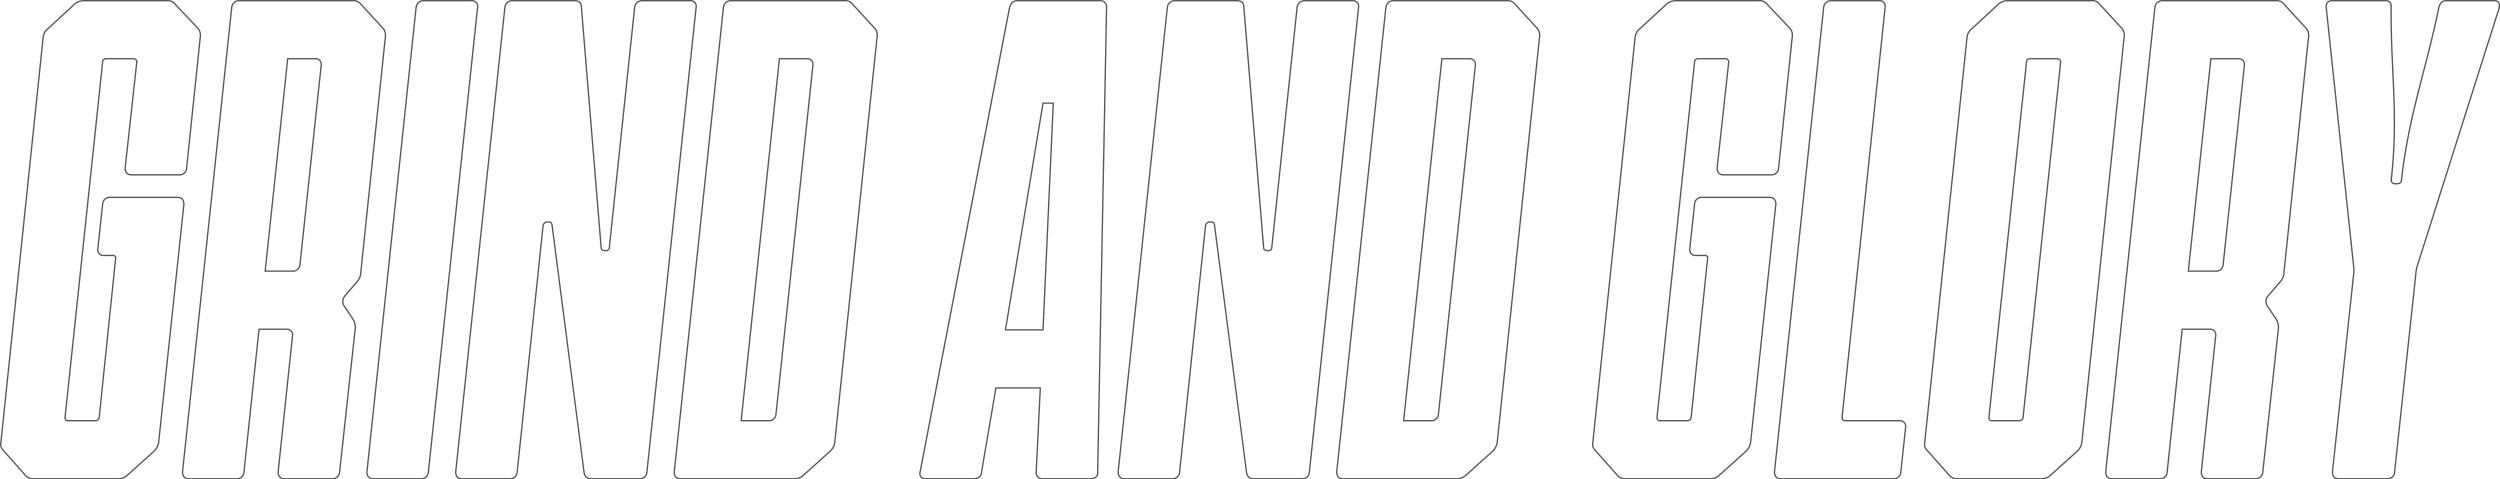 <svg xmlns="http://www.w3.org/2000/svg" viewBox="0 0 915.12 175.5"><defs><style>.e7764023-328c-4b3a-bb07-aa711ce02310{isolation:isolate;}.e6018b48-e7aa-47b4-8947-fd61a8c4a040{fill:none;stroke:#575757;stroke-width:0.5px;}</style></defs><g id="b92e62bb-9e78-442d-ae56-5f60a6f5d973" data-name="Layer 2"><g id="a8d8540c-2d25-4c64-89b2-39ffde809b96" data-name="Layer 1"><g id="a8ee1ce5-61d8-4445-9c0c-9c94af21b255" data-name="GRIND AND GLORY " class="e7764023-328c-4b3a-bb07-aa711ce02310"><g class="e7764023-328c-4b3a-bb07-aa711ce02310"><path class="e6018b48-e7aa-47b4-8947-fd61a8c4a040" d="M9.315,174l-8-9a3.216,3.216,0,0,1-1-3l15.5-148.5a4.637,4.637,0,0,1,1.75-3l9.75-9A5.265,5.265,0,0,1,30.565.25h30.75a3.226,3.226,0,0,1,2.75,1.25l8.5,9a3.9,3.9,0,0,1,.75,3l-5,48a2.57,2.57,0,0,1-2.75,2.5h-17.5c-1.5,0-2.25-1-2.25-2.5l4.25-38.75a1.181,1.181,0,0,0-1.25-1.25h-10a1.181,1.181,0,0,0-1.25,1.25l-13.75,130c0,.75.25,1.25,1,1.25h10a1.4,1.4,0,0,0,1.5-1.25l6-58c.25-.75-.25-1.25-1-1.25h-3.25a2.068,2.068,0,0,1-2.25-2.5l1.75-16.25a2.57,2.57,0,0,1,2.75-2.5h24.75c1.5,0,2.25,1,2.25,2.5L58.065,162a5.7,5.7,0,0,1-1.5,3l-10,9a4.753,4.753,0,0,1-3.25,1.25H12.065A3.582,3.582,0,0,1,9.315,174Z"/><path class="e6018b48-e7aa-47b4-8947-fd61a8c4a040" d="M66.814,172.75l18-170a2.725,2.725,0,0,1,2.75-2.5h41.75a3.226,3.226,0,0,1,2.75,1.25l8.25,9a3.9,3.9,0,0,1,.75,3l-9,86.25a5.265,5.265,0,0,1-1.25,3.25l-4.5,5.25a3.08,3.08,0,0,0-.5,3.5l3.5,5.25a5.939,5.939,0,0,1,.75,3l-5.75,52.75a2.57,2.57,0,0,1-2.75,2.5h-17.5c-1.5,0-2.25-1-2.25-2.5l5.25-49.75a2.068,2.068,0,0,0-2.25-2.5h-10l-5.5,52.25a2.57,2.57,0,0,1-2.75,2.5h-17.5C67.564,175.25,66.814,174.25,66.814,172.75Zm40.25-73.5a2.57,2.57,0,0,0,2.75-2.5L117.564,24a2.068,2.068,0,0,0-2.25-2.5h-10l-8.25,77.75Z"/><path class="e6018b48-e7aa-47b4-8947-fd61a8c4a040" d="M134.311,172.75l18-170a2.725,2.725,0,0,1,2.75-2.5h17.5a2.068,2.068,0,0,1,2.25,2.5l-18,170a2.57,2.57,0,0,1-2.75,2.5h-17.5C135.061,175.25,134.311,174.25,134.311,172.75Z"/><path class="e6018b48-e7aa-47b4-8947-fd61a8c4a040" d="M166.809,172.75l18-170a2.725,2.725,0,0,1,2.75-2.5h22.75c1.5,0,2.5.75,2.5,2.25l7.25,88.25c0,.75.75,1,1.5,1h.25a1.181,1.181,0,0,0,1.25-1.25l9.25-87.75a2.725,2.725,0,0,1,2.75-2.5h17.5a2.068,2.068,0,0,1,2.25,2.5l-18,170a2.57,2.57,0,0,1-2.75,2.5h-17.75a2.466,2.466,0,0,1-2.5-2.25l-11.75-90.75c-.25-.75-.5-1-1.25-1h-.5a1.584,1.584,0,0,0-1.5,1.25l-9.5,90.25a2.57,2.57,0,0,1-2.75,2.5h-17.5C167.559,175.25,166.809,174.25,166.809,172.75Z"/><path class="e6018b48-e7aa-47b4-8947-fd61a8c4a040" d="M246.807,172.75l18-170a2.725,2.725,0,0,1,2.75-2.5h41.75a3.226,3.226,0,0,1,2.75,1.25l8.25,9a3.9,3.9,0,0,1,.75,3L305.557,162a5.7,5.7,0,0,1-1.5,3l-10,9a4.753,4.753,0,0,1-3.25,1.25h-41.75C247.557,175.25,246.807,174.25,246.807,172.75Zm34.5-18.75a2.57,2.57,0,0,0,2.75-2.5L297.557,24a2.068,2.068,0,0,0-2.25-2.5h-10l-14,132.5Z"/><path class="e6018b48-e7aa-47b4-8947-fd61a8c4a040" d="M399.3,175.25H381.8a2.242,2.242,0,0,1-2.5-2.5L380.8,142h-16.25l-5.25,30.75c0,1.75-1.5,2.5-3,2.5H338.8a1.915,1.915,0,0,1-2-2.5l32.75-170c.5-1.75,1.5-2.5,3-2.5h30a2.242,2.242,0,0,1,2.5,2.5l-3.25,170C402.052,174.25,400.8,175.25,399.3,175.25Zm-17.5-54.5,3.75-83H381.8l-13.75,83Z"/><path class="e6018b48-e7aa-47b4-8947-fd61a8c4a040" d="M409.3,172.75l18-170a2.725,2.725,0,0,1,2.75-2.5H452.8c1.5,0,2.5.75,2.5,2.25l7.25,88.25c0,.75.75,1,1.5,1h.25a1.181,1.181,0,0,0,1.25-1.25L474.8,2.75a2.725,2.725,0,0,1,2.75-2.5h17.5a2.068,2.068,0,0,1,2.25,2.5l-18,170a2.57,2.57,0,0,1-2.75,2.5H458.8a2.466,2.466,0,0,1-2.5-2.25l-11.75-90.75c-.25-.75-.5-1-1.25-1h-.5a1.584,1.584,0,0,0-1.5,1.25l-9.5,90.25a2.57,2.57,0,0,1-2.75,2.5h-17.5C410.051,175.25,409.3,174.25,409.3,172.75Z"/><path class="e6018b48-e7aa-47b4-8947-fd61a8c4a040" d="M489.3,172.75l18-170a2.725,2.725,0,0,1,2.75-2.5H551.8a3.226,3.226,0,0,1,2.75,1.25l8.25,9a3.9,3.9,0,0,1,.75,3L548.049,162a5.7,5.7,0,0,1-1.5,3l-10,9a4.753,4.753,0,0,1-3.25,1.25h-41.75C490.049,175.25,489.3,174.25,489.3,172.75ZM523.8,154a2.57,2.57,0,0,0,2.75-2.5L540.049,24a2.068,2.068,0,0,0-2.25-2.5h-10L513.8,154Z"/><path class="e6018b48-e7aa-47b4-8947-fd61a8c4a040" d="M592.045,174l-8-9a3.216,3.216,0,0,1-1-3l15.5-148.5a4.637,4.637,0,0,1,1.75-3l9.75-9a5.265,5.265,0,0,1,3.25-1.25h30.75a3.226,3.226,0,0,1,2.75,1.25l8.5,9a3.9,3.9,0,0,1,.75,3l-5,48a2.57,2.57,0,0,1-2.75,2.5h-17.5c-1.5,0-2.25-1-2.25-2.5l4.25-38.75a1.181,1.181,0,0,0-1.25-1.25h-10a1.181,1.181,0,0,0-1.25,1.25l-13.75,130c0,.75.25,1.25,1,1.25h10a1.4,1.4,0,0,0,1.5-1.25l6-58c.25-.75-.25-1.25-1-1.25h-3.25a2.068,2.068,0,0,1-2.25-2.5l1.75-16.25a2.57,2.57,0,0,1,2.75-2.5h24.75c1.5,0,2.25,1,2.25,2.5L640.795,162a5.7,5.7,0,0,1-1.5,3l-10,9a4.753,4.753,0,0,1-3.25,1.25h-31.25A3.582,3.582,0,0,1,592.045,174Z"/><path class="e6018b48-e7aa-47b4-8947-fd61a8c4a040" d="M649.544,172.75l18-170a2.725,2.725,0,0,1,2.75-2.5h17.5a2.068,2.068,0,0,1,2.25,2.5l-15.75,150c0,.75.25,1.25,1,1.25h20a2.068,2.068,0,0,1,2.25,2.5l-1.75,16.25a2.57,2.57,0,0,1-2.75,2.5h-41.25C650.294,175.25,649.544,174.25,649.544,172.75Z"/><path class="e6018b48-e7aa-47b4-8947-fd61a8c4a040" d="M713.543,174l-8-9a3.216,3.216,0,0,1-1-3l15.5-148.5a4.637,4.637,0,0,1,1.75-3l9.75-9a5.265,5.265,0,0,1,3.25-1.25h31a3.226,3.226,0,0,1,2.75,1.25l8.25,9a3.9,3.9,0,0,1,.75,3L762.043,162a5.7,5.7,0,0,1-1.5,3l-10,9a4.753,4.753,0,0,1-3.25,1.25h-31A3.582,3.582,0,0,1,713.543,174Zm25.5-20a1.4,1.4,0,0,0,1.5-1.25l13.75-130a1.181,1.181,0,0,0-1.25-1.25h-10a1.181,1.181,0,0,0-1.25,1.25l-13.75,130c0,.75.25,1.25,1,1.25Z"/><path class="e6018b48-e7aa-47b4-8947-fd61a8c4a040" d="M770.79,172.75l18-170a2.725,2.725,0,0,1,2.75-2.5h41.749a3.226,3.226,0,0,1,2.75,1.25l8.25,9a3.9,3.9,0,0,1,.75,3l-9,86.25a5.265,5.265,0,0,1-1.25,3.25l-4.5,5.25a3.08,3.08,0,0,0-.5,3.5l3.5,5.25a5.939,5.939,0,0,1,.75,3l-5.75,52.75a2.57,2.57,0,0,1-2.75,2.5h-17.5c-1.5,0-2.25-1-2.25-2.5l5.25-49.75a2.068,2.068,0,0,0-2.25-2.5h-10l-5.5,52.25a2.57,2.57,0,0,1-2.75,2.5h-17.5C771.54,175.25,770.79,174.25,770.79,172.75Zm40.249-73.5a2.57,2.57,0,0,0,2.75-2.5L821.539,24a2.068,2.068,0,0,0-2.25-2.5h-10l-8.25,77.75Z"/><path class="e6018b48-e7aa-47b4-8947-fd61a8c4a040" d="M853.788,172.75l7.75-72.25a12,12,0,0,0,0-3l-10-94.5c-.25-1.75.5-2.75,2.25-2.75h19.25c1.5,0,2.25.5,2.25,2.25-.25,23.25,2.75,39.25,0,63.5a1.4,1.4,0,0,0,1.5,1.25h.75a1.4,1.4,0,0,0,1.5-1.25c2.75-24.25,9-40.25,13.75-63.5.5-1.5,1.25-2.25,2.75-2.25h17.5c1.75,0,2,1.25,1.75,2.75l-30,94.5a14.968,14.968,0,0,0-.5,3l-7.75,72.25a2.57,2.57,0,0,1-2.75,2.5h-17.75C854.538,175.25,853.788,174.25,853.788,172.75Z"/></g></g></g></g></svg>